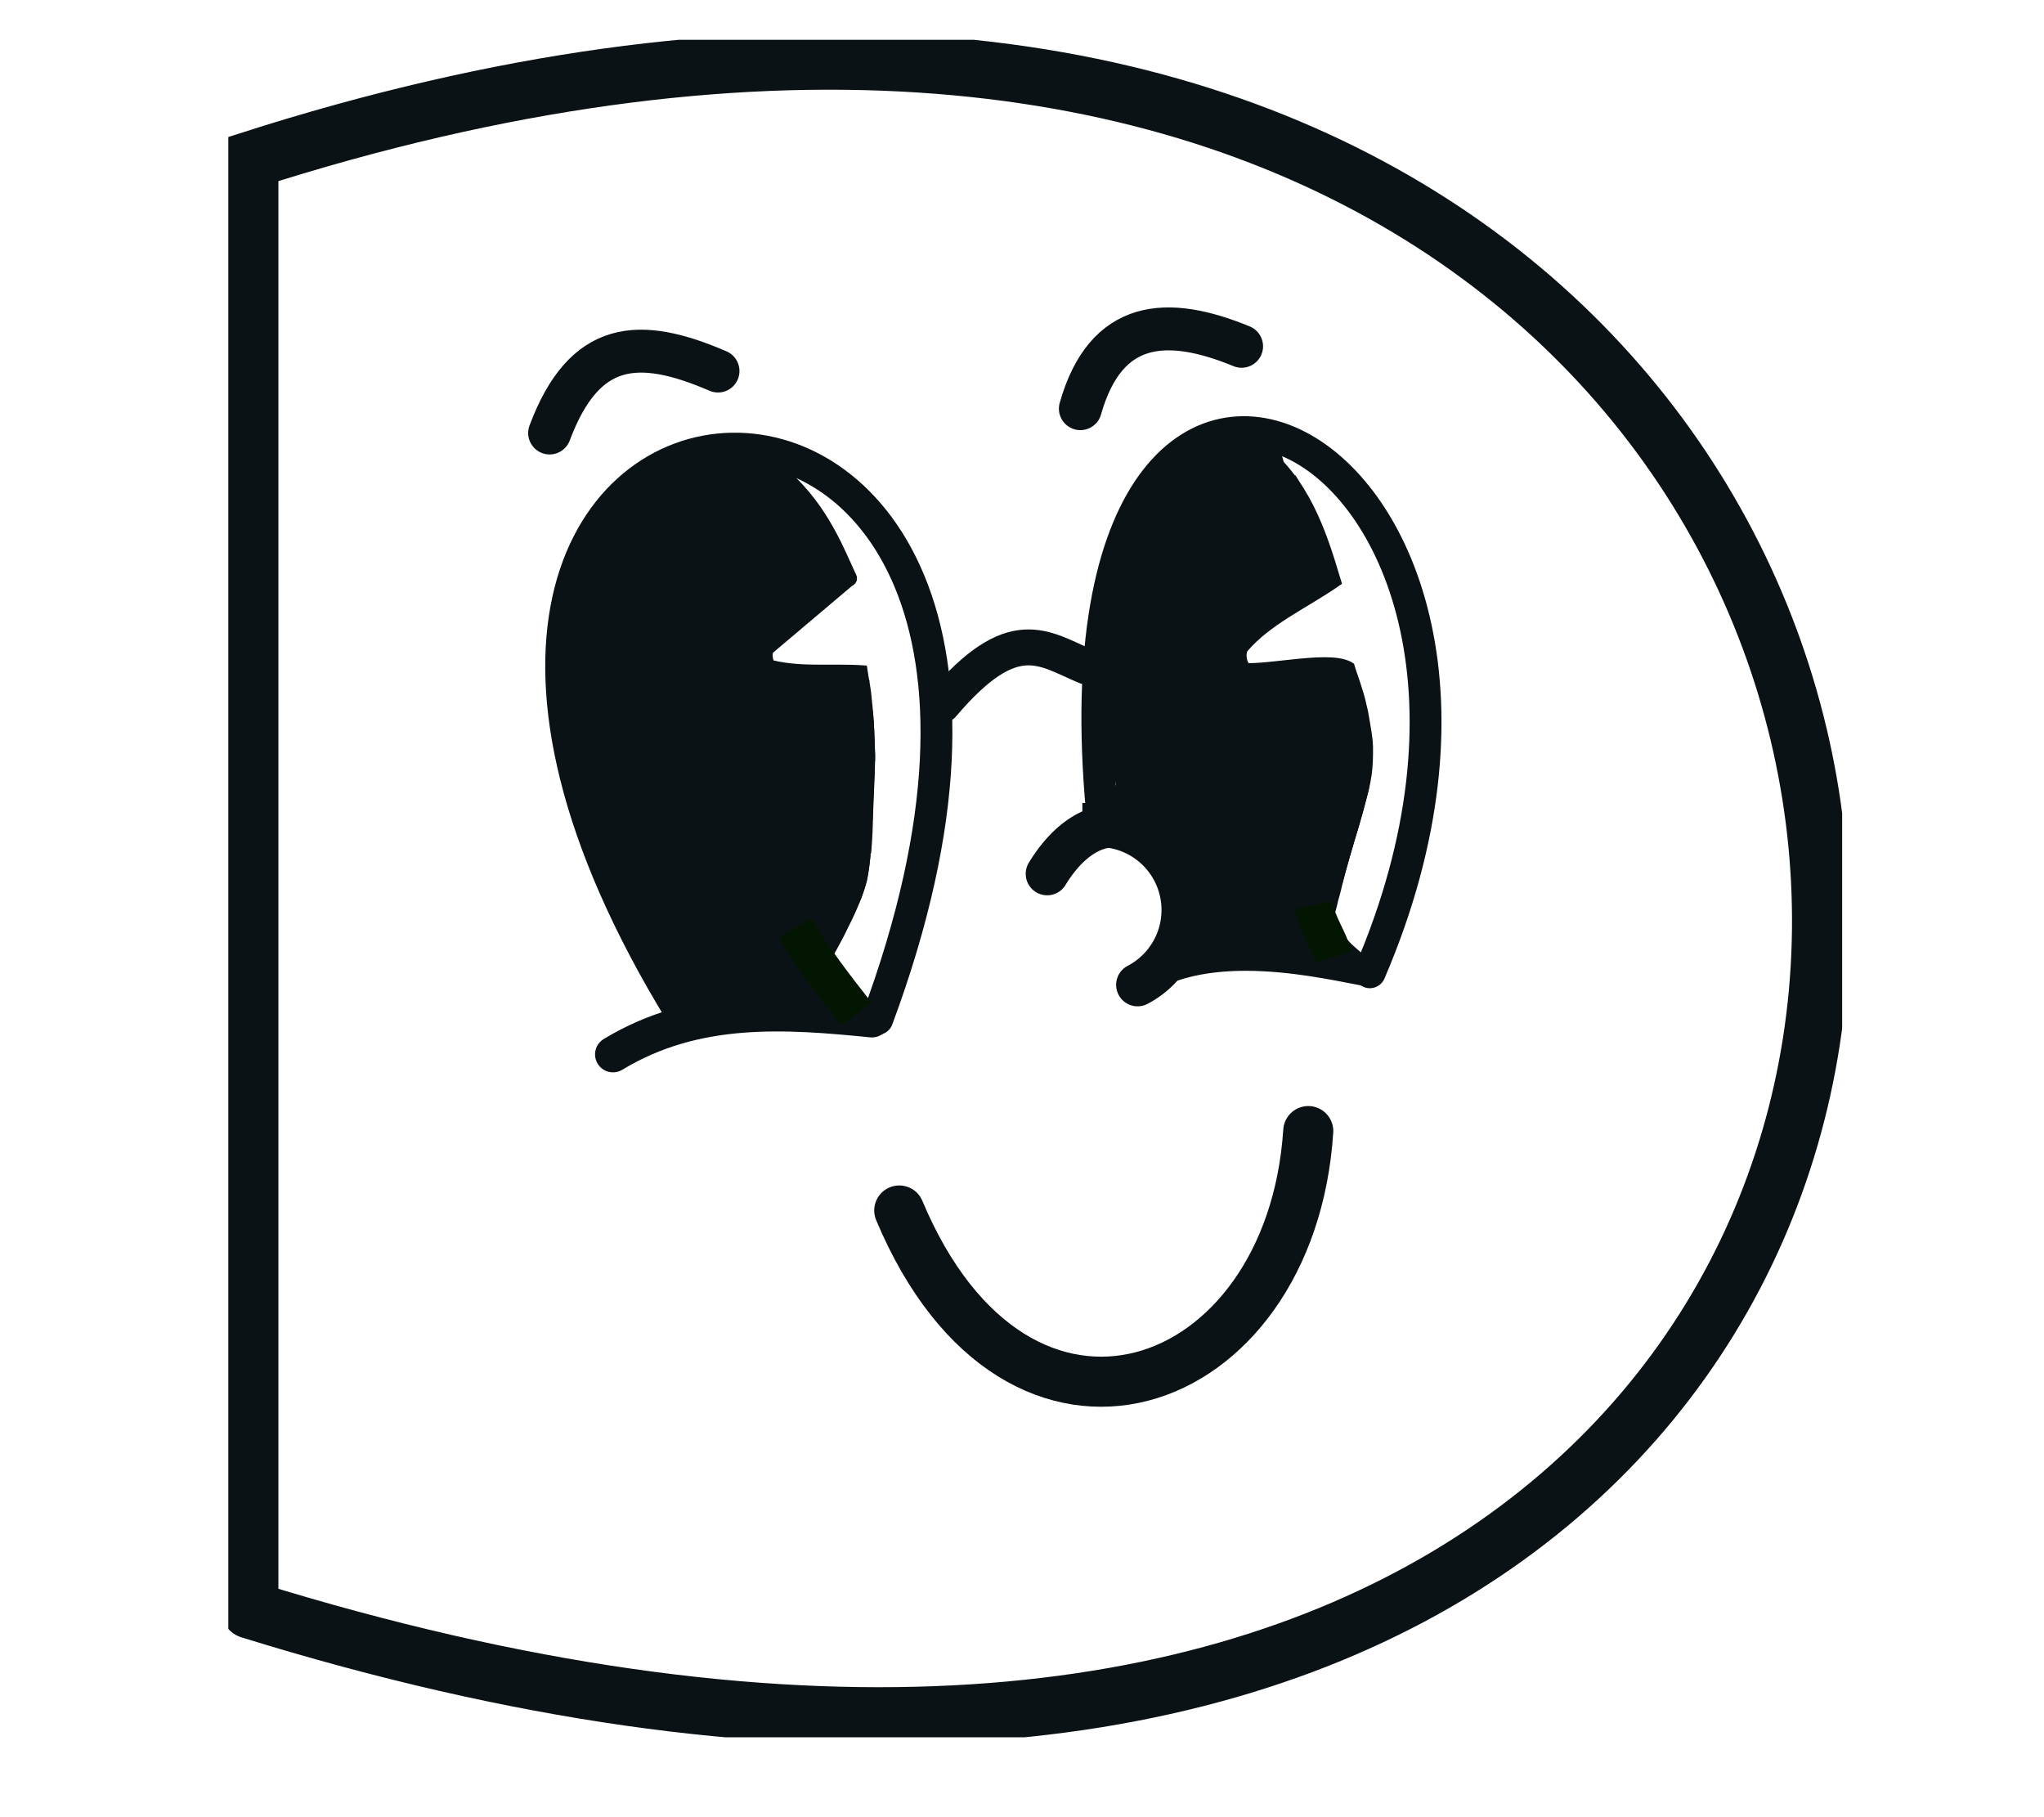 <svg xmlns="http://www.w3.org/2000/svg" width="54" height="48" viewBox="0 0 14.288 12.7" xmlns:v="https://vecta.io/nano"><style><![CDATA[.B{fill:red}.C{fill-opacity:1}.D{fill-rule:nonzero}.E{stroke:none}.F{stroke-width:.238}.G{stroke-width:.265}.H{stroke-width:.295}.I{stroke-linecap:round}.J{stroke-width:.251}.K{stroke-width:.072}]]></style><defs><clipPath id="A"><path d="M5.197 4.158v.707h.71L5.9 4.829l-.006-.039-.006-.039-.006-.036-.006-.034c-.002-.011-.006-.021-.006-.032h.145v-.49z" class="B C D E F"/></clipPath><clipPath id="B"><path d="M5.381 6.644v.297h.428v-.29l-.018.03-.021.035-.112-.072z" class="B C D E F"/></clipPath><clipPath id="C"><path d="M5.304 5.838v.497h.43v-.497z" class="B C D E F"/></clipPath><clipPath id="D"><path d="M5.115 4.696v.664h.826v-.038l-.002-.057-.002-.055-.002-.052-.003-.049-.003-.046-.004-.047-.005-.048-.005-.049-.007-.046-.008-.045-.006-.039-.006-.039-.006-.036z" class="B C D E F"/></clipPath><clipPath id="E"><path d="M5.514 4.939v.404h.283v-.404z" class="B C D E F"/></clipPath><clipPath id="F"><path d="M5.581 4.806v.361h.355l-.004-.057-.003-.046-.004-.047-.005-.048-.005-.049-.007-.046-.008-.045-.003-.023zm.468 0h.002z" class="B C D E F"/></clipPath><clipPath id="G"><path d="M5.728 5.079v.873h.186l.004-.042.004-.056.003-.057.002-.063.002-.068.003-.072.003-.073.003-.071.002-.067.001-.062-.002-.057-.002-.055-.002-.052-.003-.049-.002-.031z" class="B C D E F"/></clipPath><clipPath id="H"><path d="M3.869 3.295v3.782h2.558V3.295zM6.025 4.64v.008h-.001l.006.039.007.039.006.039.006.042.007.043.007.052.006.052.005.05.005.048.003.048.003.051.002.053.002.057.001.061-.001.068-.003.069-.004.07-.003.072-.002.072-.002.067-.001.063-.003.062-.004.059-.005.058-.006.054-.007.054c-.003.019-.008.038-.013.057l-.018.06-.021.06-.022.055-.023.052-.023.049-.023.047-.021.044-.024.045-.023.044-.022.04-.024.039-.021.035-.128-.082.021-.033.02-.033.022-.039.022-.041.022-.042.022-.045.022-.044.021-.045.021-.048.021-.05.018-.052.015-.051.009-.047.007-.049.006-.052.005-.053.004-.056.003-.057.002-.063.002-.068.003-.072.003-.073.003-.071.002-.067v-.062l-.002-.057-.002-.055-.002-.052-.003-.049-.003-.046-.004-.047-.005-.048-.005-.049-.007-.046-.008-.045-.006-.039-.006-.039-.006-.036-.006-.034c-.002-.011-.006-.021-.006-.032h.155z" class="B C D E F"/></clipPath><clipPath id="I"><path d="M5.614 4.765v1.963h.454V5.89l-.002.033-.005.058-.006.054-.007.054c-.003.019-.008.038-.013.057l-.018.06-.021.06-.022.055-.023.052-.023.049-.023.047-.021.044-.024.045-.023.044-.022.04-.024.039-.021.035-.128-.082.021-.033.02-.033.022-.039.022-.041.022-.042.022-.045.022-.044.021-.045.021-.048.021-.05.018-.052.015-.051.009-.047.007-.049.006-.052.005-.053.004-.056.003-.057.002-.063.002-.068.003-.072.003-.073.003-.071.002-.067v-.062l-.002-.057-.002-.055-.002-.052-.003-.049-.003-.046-.004-.047-.005-.048-.005-.049-.007-.046-.008-.045-.006-.039-.004-.024zm.429 0l.006.042.007.043.007.052.005.044v-.18z" class="B C D E F"/></clipPath><clipPath id="J"><path d="M5.614 6.628v.399h.391v-.399h-.182l-.032.053-.021.035-.128-.082z" class="B C D E F"/></clipPath><clipPath id="K"><path d="M4.144 3.54v3.185h1.645v-.04l-.019.032-.128-.082.021-.033.02-.033.022-.039.022-.041.022-.042.022-.045.018-.036V3.54z" class="B C D E F"/></clipPath><clipPath id="L"><path d="M5.075 6.553v.439h.632v-.316l-.065-.042.021-.033.02-.033z" class="B C D E F"/></clipPath><clipPath id="M"><path d="M5.324 5.14v1.669h.666v-.528l-.016.04-.023.052-.023.049-.023.047-.021.044-.024.045-.023.044-.022.04-.024.039-.021.035-.128-.082.021-.033.02-.033.022-.039.022-.041.022-.042.022-.045.022-.044.021-.045.021-.048.021-.05.018-.052.015-.051.009-.047.007-.049.006-.052.005-.053.004-.056.003-.057.002-.063.002-.068.003-.072.003-.073.003-.071.002-.067v-.062l-.002-.057-.002-.055-.002-.052z" class="B C D E F"/></clipPath><clipPath id="N"><path d="M5.483 5.839v.852h.247l-.089-.057.021-.033.02-.033.022-.039.022-.041.022-.042.022-.045.022-.044.021-.045.021-.048.021-.05.018-.052.015-.051.009-.047.007-.049.006-.052.005-.053.004-.056zm.49.482l-.022.051-.023.049-.023.047-.021.044-.024.045-.023.044-.022.04-.024.039.182.01z" class="B C D E F"/></clipPath><clipPath id="O"><path d="M1.596.278v11.864h11.281V.278zm7.956 4.209l.006.028.011.042h.027 0l-.021.022.008.028.008.028.01.032.011.034.012.036.011.036.011.038.011.044.011.045.01.05.009.05.009.05.008.049.007.053.004.059.001.058-.002.056-.004.054-.006.055-.011.058-.013.061-.014.059-.013.055-.013.052-.014.051-.013.048-.015.05-.014.049-.013.048-.014.049-.012.046-.012.045-.011.043-.012.046-.011.047-.01.043-.011.042-.009.039-.01.039-.009.035-.008.034-.118-.012.011-.05.01-.038.01-.037.009-.039.011-.039.011-.045.011-.047.012-.047.012-.045.012-.045.013-.047.014-.049.014-.05.014-.048.014-.048.014-.05.014-.048.013-.05.014-.054.014-.055.012-.058.009-.053.005-.048.004-.05.002-.05-.001-.054-.004-.051-.007-.049-.007-.047-.008-.048-.009-.051-.01-.044-.01-.043-.011-.04-.011-.035-.011-.035-.011-.034-.012-.035-.011-.033-.009-.03-.008-.026-.007-.025-.007-.025-.007-.025-.006-.02zm-3.338.037l.001.009h-.002l.007.043.008.044.006.043.007.047.008.048.008.057.007.058.005.055.005.054.004.054.003.057.003.059.002.063.001.068-.002.075-.003.077-.004.078-.004.08-.003.08-.002.074-.002.07-.003.069-.005.066-.006.064-.007.06-.008.06c-.004.021-.009.042-.014.064l-.02.067-.023.067-.025.061-.025.058-.026.055-.025.052-.024.049-.026.051-.026.049-.024.044-.027.044-.024.039-.142-.091.023-.037.023-.037.025-.043.024-.045.025-.047.024-.05.024-.049.024-.05.024-.054.023-.055.02-.058.017-.056.01-.052.008-.055.007-.057.006-.059.005-.063.003-.064.003-.07.003-.075.003-.08.003-.082.004-.079.003-.074.001-.069-.002-.063-.003-.061-.003-.057-.004-.054-.004-.051-.005-.052-.005-.053-.006-.055-.008-.052-.009-.05-.007-.044-.007-.044-.007-.04-.007-.038c-.002-.012-.007-.024-.007-.036h.173z" class="B C D E G"/></clipPath><clipPath id="P"><path d="M7.236 3.191v3.592H9.5V3.191zm1.786 1.416l.005.026.01.038h.024 0l-.019.02.007.026.007.025.009.028.01.03.011.032.01.032.01.034.01.039.01.041.009.045.008.045.008.045.007.044.006.047.003.053.001.052-.001.051-.003.048-.006.049-.01.052-.012.055-.013.053-.012.049-.012.046-.013.045-.012.043-.013.045-.013.044-.012.043-.013.044-.011.041-.011.041-.01.039-.011.041-.01.042-.009.039-.01.038-.008.035-.009.035-.008.032-.007.031-.106-.011.01-.045.009-.034.009-.033.008-.035.01-.035.01-.04.01-.042.011-.042.011-.04.011-.04.012-.042.013-.044.013-.045.013-.043.013-.043.013-.045.013-.043.012-.045.013-.049.013-.05.011-.052.008-.047.005-.043.003-.045.001-.045v-.048l-.003-.045-.006-.044-.007-.042-.007-.043-.008-.045-.009-.039-.009-.039-.01-.036-.01-.032-.01-.032-.01-.03-.011-.032-.01-.03-.008-.027-.007-.023-.006-.023-.006-.022-.006-.023z" class="B C D E F"/></clipPath><clipPath id="Q"><path d="M8.172 3.345v3.388h.926V5.718l-.012.04-.012.043-.013.045-.013.044-.012.043-.013.044-.011.041-.011.041-.01.039-.011.041-.01.042-.009.039-.01.038-.008.035-.009.035-.008.032-.007.031-.106-.011.01-.045.009-.034.009-.033.008-.035.01-.035.01-.04.01-.042.011-.042.011-.04.011-.04.012-.042.013-.044.013-.045.013-.043.013-.043.013-.045.013-.043.012-.045.013-.049.013-.05.011-.052.008-.047.005-.043.003-.045.001-.045v-.048l-.003-.045-.006-.044-.007-.042-.007-.043-.008-.045-.009-.039-.009-.039-.01-.036-.01-.032-.01-.032-.01-.03-.011-.032-.01-.03-.008-.027-.007-.023-.006-.023-.006-.022-.006-.023.101-.048.005.026.01.038h.024 0l-.019.02.007.026.007.025.009.028.01.03.011.032.01.032.001-1.519z" class="B C D E F"/></clipPath><clipPath id="R"><path d="M8.436 6.186v.479h.39v-.284l-.013-.003.01-.045.003-.147z" class="B C D E F"/></clipPath><clipPath id="S"><path d="M8.396 5.472v.623h.428v-.623z" class="B C D E F"/></clipPath><clipPath id="T"><path d="M8.521 5.853v.55h.396v-.004l-.104-.021.01-.045.009-.034.009-.033.008-.035.01-.035.01-.04.01-.042.011-.042.011-.04.011-.04.006-.022v-.116z" class="B C D E F"/></clipPath><clipPath id="U"><path d="M8.538 6.116v.463h.29v-.198l-.014-.003.01-.045.004-.217z" class="B C D E F"/></clipPath><clipPath id="V"><path d="M8.576 5.206v.783h.32v-.783z" class="B C D E F"/></clipPath><clipPath id="W"><path d="M8.662 5.452v.611h.23l.008-.032.011-.04.012-.042.013-.044.013-.045.013-.043.013-.043.013-.045.013-.043.012-.045.013-.049.013-.05.011-.052.007-.038zm.392.418l-.006.02-.012.043-.013.044-.011.041-.011.041.052.004z" class="B C D E F"/></clipPath><clipPath id="X"><path d="M8.619 5.644v.589h.23l.01-.037.01-.04.01-.042.011-.042.011-.04.011-.04.012-.042.013-.044.013-.045.013-.043.013-.043.013-.045.009-.032v-.053zm.376.438l-.015.057-.01.042-.009.039.034.013z" class="B C D E F"/></clipPath><clipPath id="Y"><path d="M7.969 4.807v.889h1.027l.015-.055.013-.049v-.591l-.008-.037-.01-.036-.01-.032-.01-.032-.01-.03-.009-.027z" class="B C D E F"/></clipPath><clipPath id="Z"><path d="M8.457 4.998v.567h.369v-.567z" class="B C D E F"/></clipPath><clipPath id="a"><path d="M8.569 4.706v.418h.469v-.051l-.006-.032-.009-.039-.009-.039-.01-.036-.01-.032-.01-.032-.01-.03-.011-.032-.01-.03-.008-.027-.007-.023z" class="B C D E F"/></clipPath><clipPath id="b"><path d="M8.715 4.979v.424h.344v-.198l-.005-.033-.007-.042-.007-.043-.008-.045-.009-.039-.005-.023z" class="B C D E F"/></clipPath></defs><g fill="none"><g stroke="#0b1215"><path d="M1.746 11.252V1.119c14.134-4.529 15.139 14.827 0 10.133" clip-path="url(#O)" stroke-width=".4" class="I"/><g class="I"><path d="M3.842 3.026c.243-.648.623-.672 1.177-.433m2.533.263c.177-.624.605-.651 1.127-.436" stroke-width=".3"/><path d="M4.285 7.369c.579-.351 1.207-.304 1.81-.244" class="J"/><g transform="matrix(1.113 0 0 1.113 -.495 -.643)" stroke-width=".2"><path d="M4.724 6.944c-2.763-4.503 3.087-4.968 1.231.032" clip-path="url(#H)"/><path d="M7.374 5.761C6.937 1.555 10.5 3.3 9.048 6.683" clip-path="url(#P)"/></g><path d="M7.32 6.107c.243-.398.505-.314.396-.336m0 0a.59.59 0 0 1 .236 1.112" stroke-width=".3"/><path d="M7.952 6.883c.493-.351 1.321-.14 1.628-.085" stroke-width=".2"/><path d="M8.343 3.395c.278.214.381.524.472.828-.191.131-.422.234-.573.41-.037.043-.014.159.041.159.207 0 .601-.095.657.018.235.48-.008 1.024-.124 1.53-.037.164.173.254.233.343" clip-path="url(#Q)" stroke-width=".1" transform="matrix(1.113 0 0 1.113 -.495 -.643)"/><path d="M5.421 3.283c.299.247.405.521.514.759" stroke-width=".111"/><g transform="matrix(1.113 0 0 1.113 -.495 -.643)" stroke-width=".1"><path d="M5.775 4.209l-.51.431c-.032.028-.016.123.016.131.225.056.453.01.682.045" clip-path="url(#A)"/><path d="M5.963 4.815c.121.666.052 1.293-.299 1.863" clip-path="url(#I)"/><path d="M5.664 6.678c.07.163.19.211.291.298" clip-path="url(#J)"/></g><path d="M6.286 8.46c.83 1.979 2.738 1.3 2.859-.555" stroke-width=".35"/></g><path d="M8.784 3.747c-.012.094-.041.185-.064.277" class="H"/><path d="M6.587 4.926c.498-.587.709-.392 1.004-.269" class="I J"/><g class="H"><path d="M7.716 5.771c.328-.365.789-.543 1.211-.604"/><path d="M8.014 5.726c.254-.033.515-.044.766-.05"/><path d="M8.506 5.226c.167.222.273.465.371.721m-.606.666l.606-.666m-.863-.221c.012-.026.089-.09 0 0"/><path d="M8.212 5.578c.266-.066.255-.284.295-.352m-.493.5c.043.052.183.206 0 0m.368.053c-.014.163.141.281.226.407"/><path d="M8.014 5.726c-.127-.093.14.148.165.174m.203-.121c-.019.213.032.417.073.618m.14-.714l.013.504m.37-.455c-.022.2.017.404.035.604"/><path d="M8.455 6.398c.245.073.36-.108.548-.269m-.432.427c.367.04.281-.073.442-.219"/><path d="M8.271 6.613c.184.032.335-.061.494-.128m.392.171c-.169-.101-.231-.283-.324-.444"/></g><g transform="matrix(1.113 0 0 1.113 -.495 -.643)" class="G"><path d="M8.668 6.556c.086-.059-.063-.205-.129-.287" clip-path="url(#R)"/><path d="M8.531 6.082c-.017-.184.1-.385.171-.562" clip-path="url(#S)"/><path d="M8.539 6.269c.181.025.19-.208.256-.365" clip-path="url(#T)"/><path d="M8.668 6.556c.026-.143.018-.287.027-.431" clip-path="url(#U)"/></g><path d="M8.877 5.947c.018-.26-.01-.527.05-.781" class="H"/><g transform="matrix(1.113 0 0 1.113 -.495 -.643)" class="G"><path d="M8.795 5.904c-.155-.184-.059-.435-.036-.686" clip-path="url(#V)"/><path d="M8.795 5.904c-.008.142.106-.319.13-.422" clip-path="url(#W)"/><path d="M8.695 6.124c.149-.105.137-.287.171-.455" clip-path="url(#X)"/></g><g class="H"><path d="M8.014 5.726c-.251-.801-.086-1.521.551-2.032"/><path d="M8.212 5.578c.35-1.197.026-3.276-.244-.931m.229-.284l.014 1.215"/><path d="M7.968 4.648c-.166-.275-.061-.481.045-.763m.187-.28c.113-.265.349-.363.594-.468m-.565.938c-.018.243.051.477.084.713"/></g><path d="M8.084 5.272c.337-.594.939-.352.782.397" clip-path="url(#Y)" transform="matrix(1.113 0 0 1.113 -.495 -.643)" class="G"/><path d="M8.927 5.167c-.056.005.026.411.051.566" class="H"/><path d="M8.622 5.079c-.092.118.029.301.08.442" clip-path="url(#Z)" transform="matrix(1.113 0 0 1.113 -.495 -.643)" class="G"/><path d="M8.927 5.167c-.297.307-.227.032-.42.06m.42-.06c-.202-.195.157-.147.178-.155m-.599.214c.002-.306-.151-.602-.309-.863" class="H"/><path d="M4.771 4.462c-.197.118-.216.405-.223.638-.047 1.515.859-1.164.05-.943-.758.207-.002 2.481.471 2.301.344-.131-.055-.892-.233-.762-.242.177.108 1.027.409.882.419-.202-.096-.866-.201-.742-.212.25.21.415.414.161.307-.383-.264-.893-.261-.387.002.384.525.014.451-.254-.114-.41-.672-.17-.486.184.133.254.736-.477.099-.529-.213-.017-.322.262-.513.022-.477-.596 1.249-1.029.418-1.342-.687-.258-1.36 2.077-.354 2.661" clip-path="url(#K)" transform="matrix(1.113 0 0 1.113 -.495 -.643)" class="G"/><path d="M4.62 5.921c-.054.448.042.809.343 1.129m-.099-.621c.016.313.201.44.408.622" class="H"/><g transform="matrix(1.113 0 0 1.113 -.495 -.643)" class="G"><path d="M5.179 6.911c.095-.122.334-.181.485-.233" clip-path="url(#L)"/><path d="M5.685 6.894c-.035-.095-.161-.091-.238-.135" clip-path="url(#B)"/></g><g class="H"><path d="M5.272 7.052c.005-.193-.071-.337-.141-.506m.067-.563c.041.177-.063.532-.068.563m-.231-.467c-.08.24.181.391.232.466m-.714-.451c-.02.161.108.279.175.41m-.058-1.133c-.066.257.198.501.364.708"/><path d="M4.682 4.942c.254.302.373.683.516 1.041m-.235-.951l.347.573m.153-.504c.021.195.077.383.124.572"/></g><g transform="matrix(1.113 0 0 1.113 -.495 -.643)" class="G"><path d="M5.857 5.144c.014.53-.257 1.237-.411 1.615" clip-path="url(#M)"/><path d="M5.42 6.271l.196-.373" clip-path="url(#C)"/></g><g class="H"><path d="M4.377 5.61c-.543-.698-.543-1.589.298-2.042m.023 1.004c-.014-.209.05-.421.089-.626m.214.23c.056-.194.162-.384.241-.574"/><path d="M4.787 3.946c.128.098.204-.191.268-.313"/><path d="M5.055 3.632c-.204.187-.368.402-.53.623m.896-.972a1.24 1.24 0 0 0-.994.443"/><path d="M5.055 3.632c-.046.092.225-.094 0 0m-.054.544c.259.279.196.69.193 1.056"/></g><path d="M5.174 4.814c.385.192.682.013.662.54" clip-path="url(#D)" transform="matrix(1.113 0 0 1.113 -.495 -.643)" class="G"/><path d="M5.044 3.888c.093-.159.122-.34.179-.508" class="K"/><g class="H"><path d="M5.055 3.632c.039.132-.181.207-.268.313m.455-.343c-.318.003-.24.563-.241.574m.155.2l.427-.476m-.427.476c.189.011.277-.082.418-.182"/><path d="M5.582 3.901c.031.093.04.209-.009.294m-.152-.912c-.018.146.068.238.147.356m3.226-.502c.281.953.095.896-.597 1.226"/><path d="M8.724 3.426c-.026.304-.416.566-.496.649"/><path d="M8.724 3.426c-.246.117-.369.408-.496.649"/><path d="M8.724 3.426c-.097.431-.184.709-.527.937"/><path d="M8.794 3.137c.073.272-.156.38-.229.557m-.135.744c.057.251.072.744.076.788"/></g><path d="M8.706 4.853c-.056-.052-.128-.077-.184-.11" class="K"/><path d="M8.43 4.438c.2-.095.383-.222.571-.341m0 .001c.113-.028.162-.13-.037-.46m-.163 1.213c-.097-.022-.192-.06-.279-.109m.172-.389c-.133.089-.181.201-.244.332" class="H"/><g transform="matrix(1.113 0 0 1.113 -.495 -.643)" class="G"><path d="M8.656 4.891c.177-.152.259.063.248.225" clip-path="url(#a)"/><path d="M8.784 5.291c.12-.074.163-.153.134-.284" clip-path="url(#b)"/></g><path d="M9.052 3.913c.005.16-.075.197-.202.244m.081-.755c.108.161.104.404.12.511m-.05.185c.163-.018.16-.114.142-.256m-3.79-.246a1.26 1.26 0 0 1-.028.288m.099-.184c.268-.032.366.202.177.391m-.149.166c.085-.058.17-.078.223-.166m-.039.062c.158-.086.166-.207.081-.35" class="H"/><g transform="matrix(1.113 0 0 1.113 -.495 -.643)" class="G"><path d="M5.63 5.002c.054.1.015.224.021.335" clip-path="url(#E)"/><path d="M5.671 4.992c.126-.119.193-.027.258.122" clip-path="url(#F)"/><path d="M5.558 6.582c.217-.147.283-.483.283-.742" clip-path="url(#N)"/><path d="M5.857 5.144c.125.221.05.531 0 .782" clip-path="url(#G)"/></g><path d="M5.187 5.288l.066.071m2.919.377c.054.063.103.137.147.203" class="H"/><g class="G"><path d="M7.968 4.648c.209.35.286.781.415 1.131"/><path d="M7.968 4.648c.047.38.313.854.415 1.131m-.37-1.894z"/><path d="M8.197 4.363l-.184-.478"/><path d="M7.899 4.751c-.1-.419.101-.883.368-1.199M7.723 4.64c-.031-.457.247-.864.46-1.248"/></g></g><path d="M5.56 6.484c.123.219.294.433.426.602m3.196-.761c.031.149.096.218.141.364" stroke="#031602" class="G"/></g></svg>